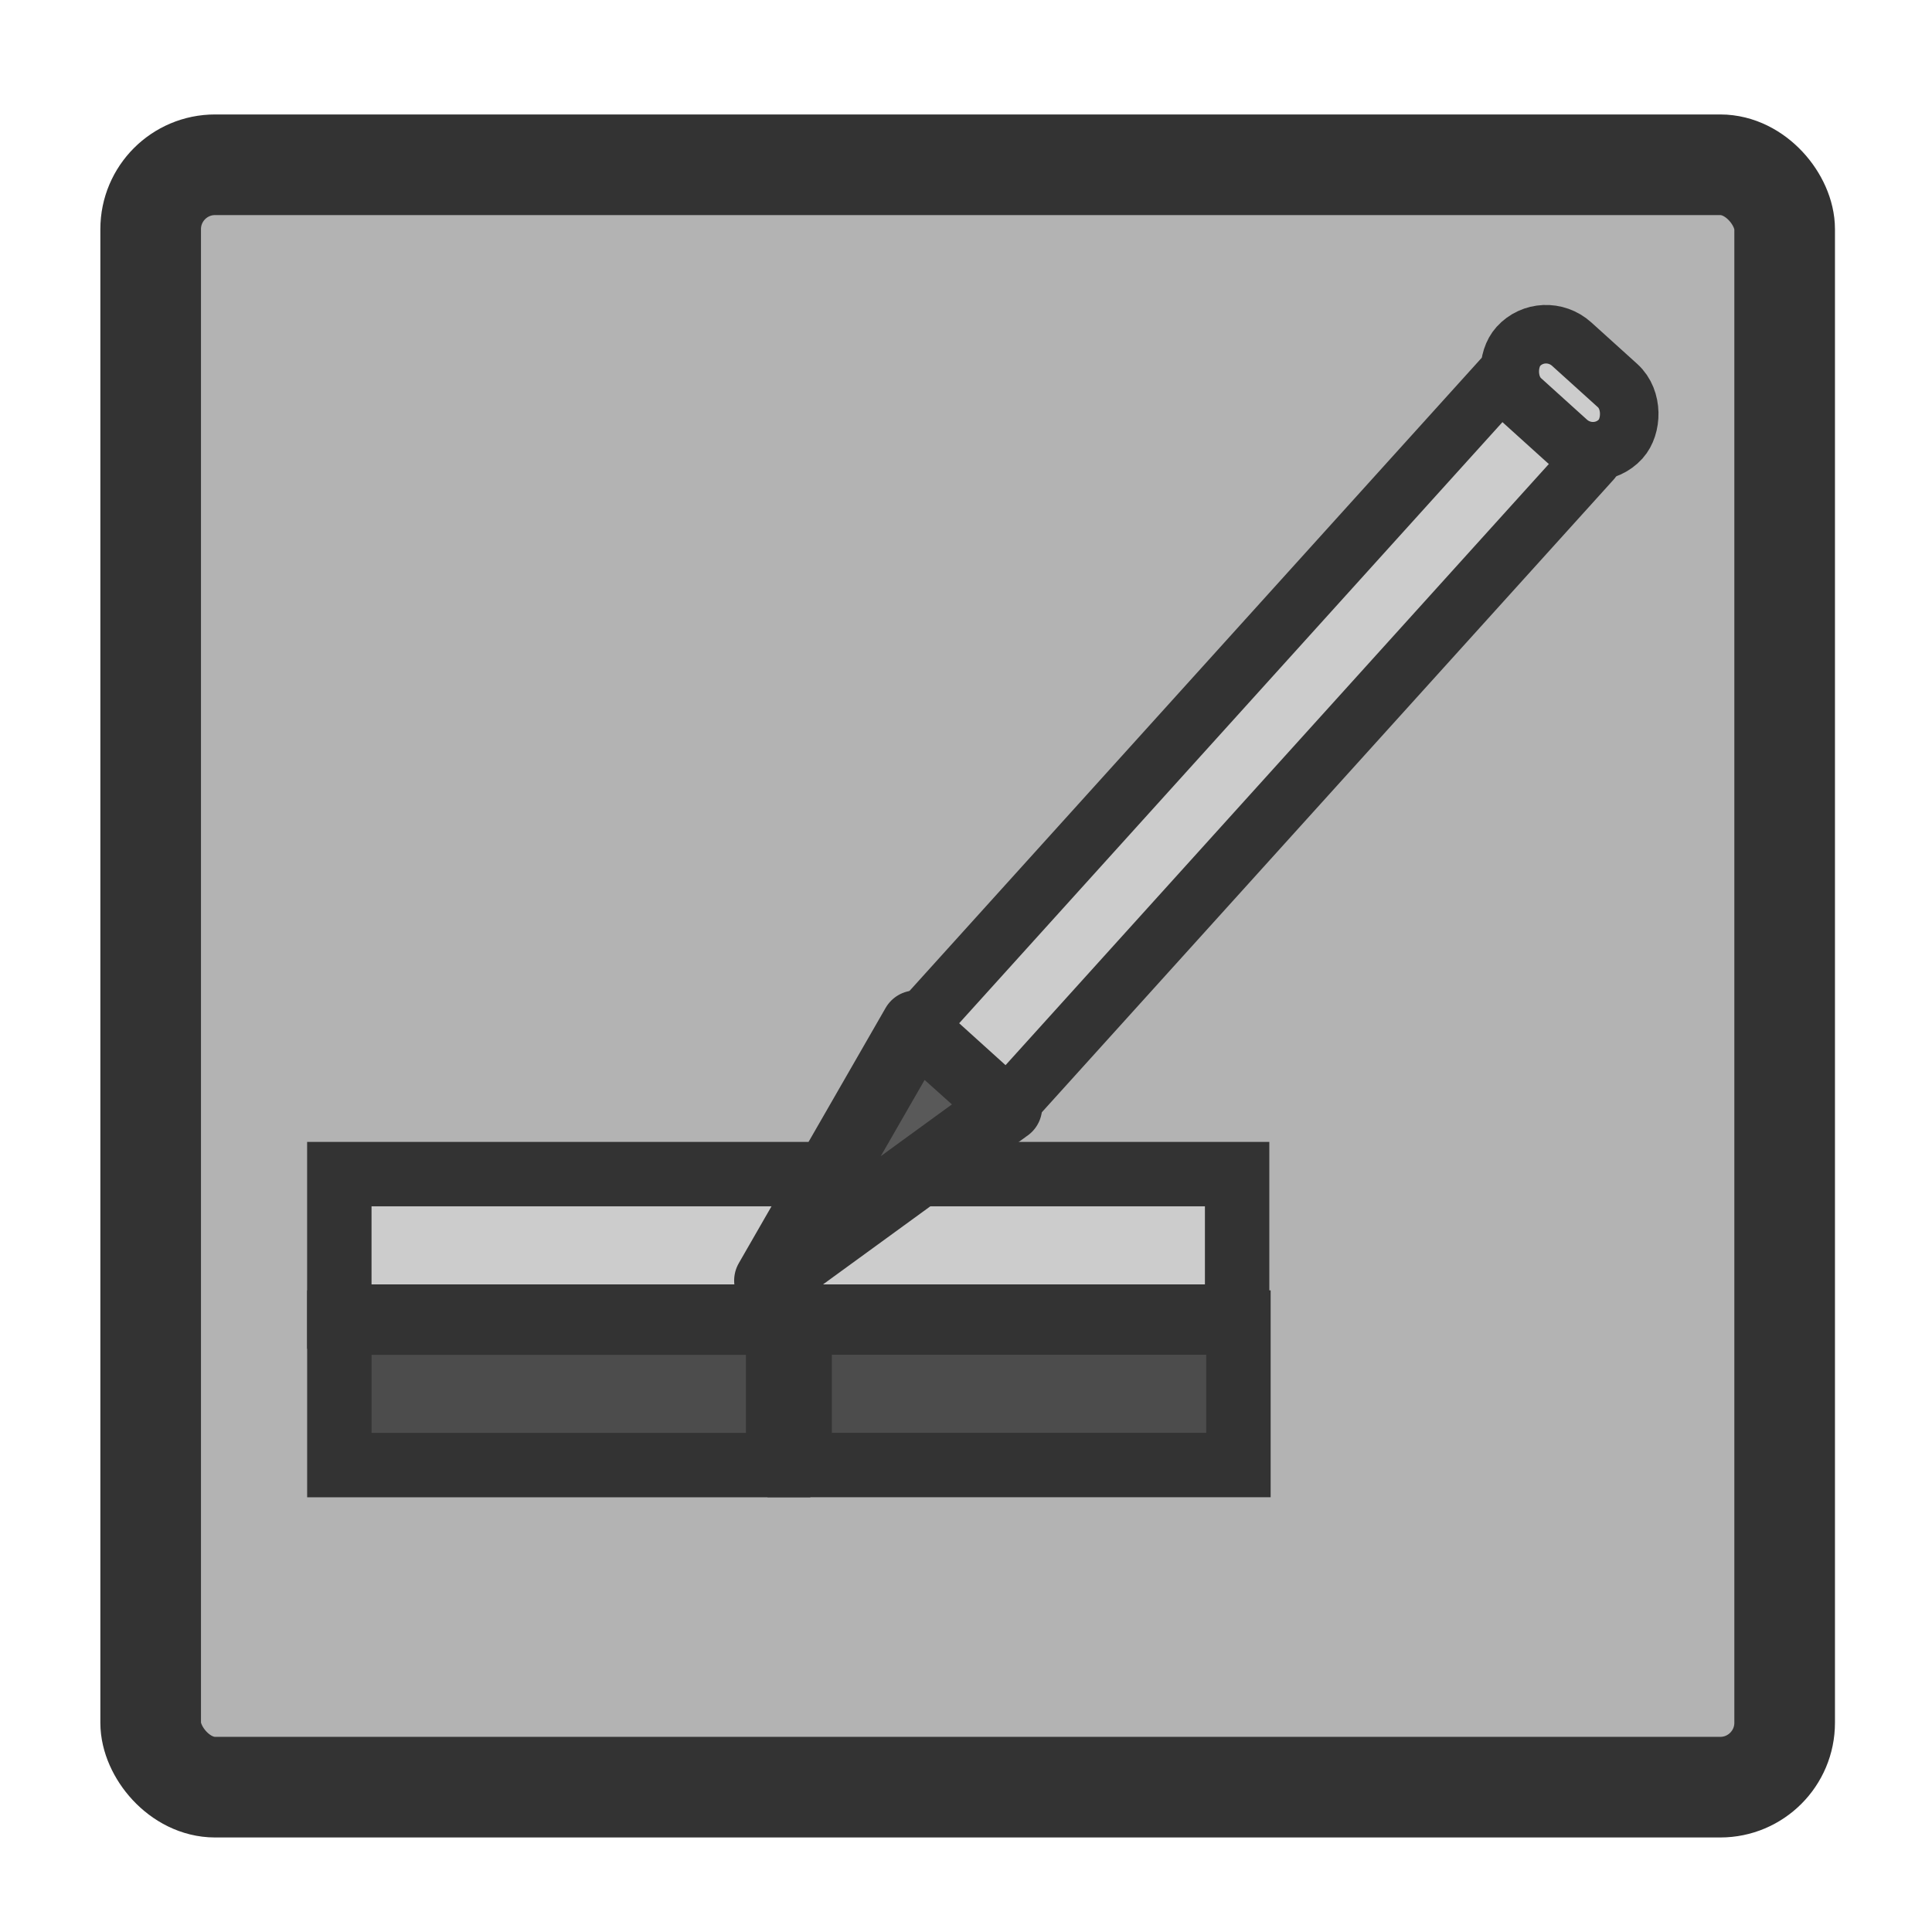 <?xml version="1.0"?><svg width="60" height="60" xmlns="http://www.w3.org/2000/svg">
 <title>Redraw Section</title>

 <g>
  <title>Layer 1</title>
  <rect height="50.385" id="rect812" rx="2" width="50.745" x="4.679" y="5.117" stroke-linejoin="round" stroke-width="3.125" stroke="#333333" fill-rule="evenodd" fill="#b3b3b3"/>
  <path d="m15.856,47.547" id="path600" stroke-width="2.337" stroke="#333333" fill-rule="evenodd" fill="#333333"/>
  <rect fill="#4c4c4c" stroke="#333333" stroke-width="2" x="10.539" y="41.075" width="13.627" height="4.425" id="svg_1"/>
  <rect fill="#4c4c4c" stroke="#333333" stroke-width="2" x="24.834" y="41.073" width="13.627" height="4.425" id="svg_4"/>
  <rect fill="#cccccc" stroke="#333333" stroke-width="2" x="10.538" y="36.463" width="27.882" height="4.425" id="svg_5"/>
  <g id="svg_6">
   <path d="m31.283,34.385c-7.401,5.385 -7.401,5.385 -7.401,5.385l4.56,-7.929l2.841,2.545z" id="path599" stroke-linejoin="round" stroke-linecap="round" stroke-width="2.165" stroke="#333333" fill-rule="evenodd" fill="#595959"/>
   <rect height="47.133" id="rect598" transform="matrix(-0.426, -0.385, 0.385, -0.426, 3.683, 16.675)" width="6.546" x="-56.329" y="9.387" stroke-linejoin="round" stroke-linecap="round" stroke-width="3.165" stroke="#333333" fill-rule="evenodd" fill="#cccccc"/>
   <rect height="4.059" id="rect601" rx="2.058" transform="matrix(-0.426, -0.385, 0.385, -0.426, 3.683, 16.675)" width="7.463" x="-56.722" y="56.374" stroke-linejoin="round" stroke-width="3.165" stroke="#333333" fill-rule="evenodd" fill="#cccccc"/>
  </g>
 </g>
</svg>